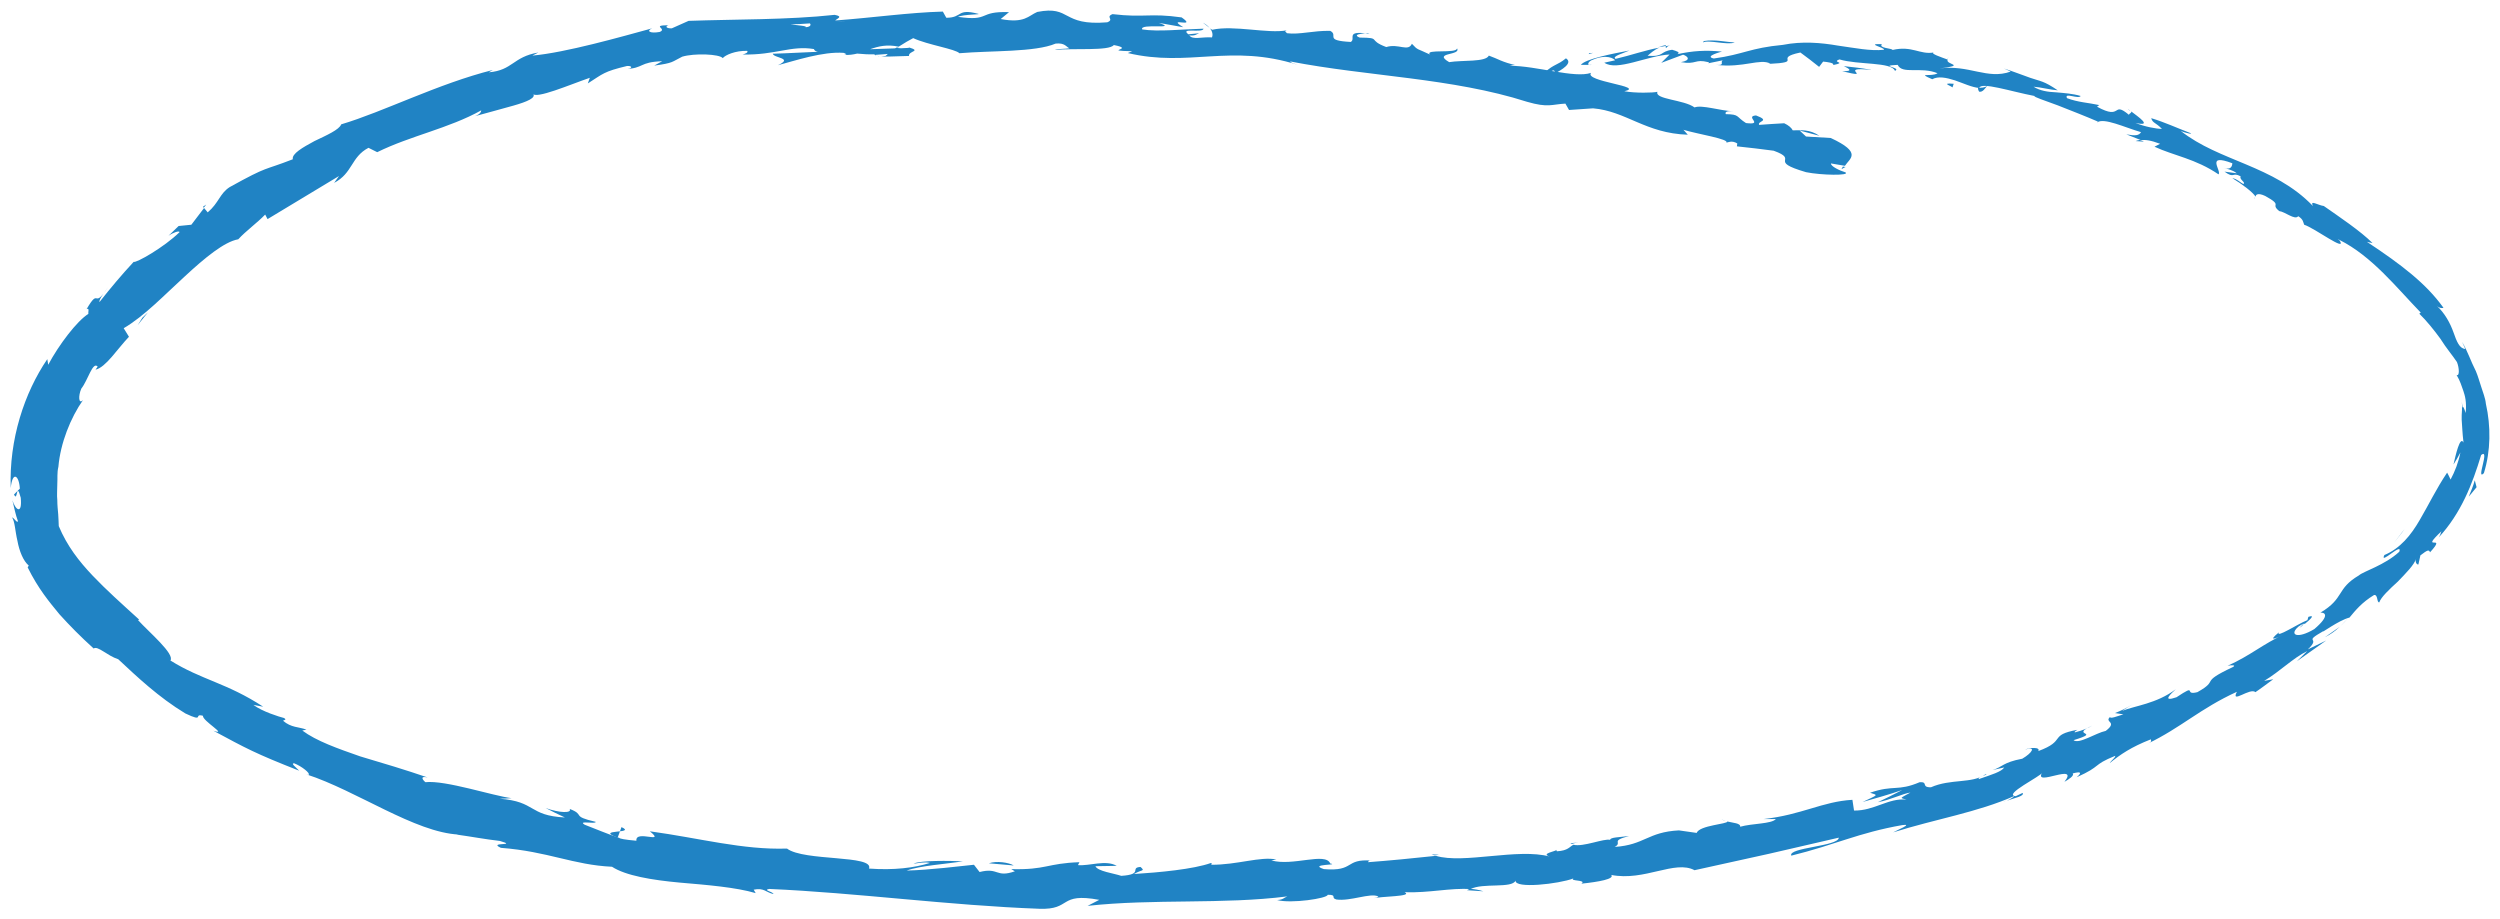 <?xml version="1.0" encoding="UTF-8"?> <svg xmlns="http://www.w3.org/2000/svg" viewBox="6152.378 5069.667 236 86.793" data-guides="{&quot;vertical&quot;:[],&quot;horizontal&quot;:[]}"><path fill="#2083C4" stroke="none" fill-opacity="1" stroke-width="1" stroke-opacity="1" font-size-adjust="none" id="tSvgf826c7d71" title="Path 2" d="M 6293.456 5076.684 C 6293.198 5076.89 6293.439 5077.181 6294.211 5076.958C 6294.36 5076.735 6294.509 5076.512 6294.658 5076.289C 6294.258 5076.42 6293.857 5076.552 6293.456 5076.684Z"></path><path fill="#2083C4" stroke="none" fill-opacity="1" stroke-width="1" stroke-opacity="1" font-size-adjust="none" id="tSvg1362526d24b" title="Path 3" d="M 6299.001 5076.683 C 6299.877 5076.237 6300.89 5075.602 6300.203 5075.173C 6299.362 5075.859 6299.105 5075.688 6298.212 5076.495C 6297.422 5076.701 6296.787 5076.563 6296.89 5076.34C 6296.632 5076.529 6295.636 5076.46 6295.276 5076.907C 6296.392 5077.113 6297.697 5076.907 6299.001 5076.306C 6299.311 5076.374 6299.053 5076.58 6299.001 5076.683Z"></path><path fill="#2083C4" stroke="none" fill-opacity="1" stroke-width="1" stroke-opacity="1" font-size-adjust="none" id="tSvgd716c6f790" title="Path 4" d="M 6373.566 5092.805 C 6373.441 5092.691 6373.315 5092.576 6373.189 5092.462Z"></path><path fill="#2083C4" stroke="none" fill-opacity="1" stroke-width="1" stroke-opacity="1" font-size-adjust="none" id="tSvgf4241cceec" title="Path 5" d="M 6369.446 5128.946 C 6369.738 5128.74 6369.841 5128.602 6369.823 5128.551Z"></path><path fill="#2083C4" stroke="none" fill-opacity="1" stroke-width="1" stroke-opacity="1" font-size-adjust="none" id="tSvg47624a9d7" title="Path 6" d="M 6362.098 5132.671 C 6362.252 5132.603 6362.389 5132.534 6362.544 5132.465Z"></path><path fill="#2083C4" stroke="none" fill-opacity="1" stroke-width="1" stroke-opacity="1" font-size-adjust="none" id="tSvg7357415b7b" title="Path 7" d="M 6373.566 5092.805 C 6373.87 5093.108 6374.173 5093.412 6374.476 5093.715Z"></path><path fill="#2083C4" stroke="none" fill-opacity="1" stroke-width="1" stroke-opacity="1" font-size-adjust="none" id="tSvga4054ba3e8" title="Path 8" d="M 6309.646 5073.919 C 6309.371 5073.971 6309.148 5074.039 6308.942 5074.125C 6309.166 5074.085 6309.389 5074.045 6309.612 5074.005C 6309.612 5074.005 6309.629 5073.954 6309.646 5073.919Z"></path><path fill="#2083C4" stroke="none" fill-opacity="1" stroke-width="1" stroke-opacity="1" font-size-adjust="none" id="tSvg16a5399ee08" title="Path 9" d="M 6354.732 5083.019 C 6354.612 5082.973 6354.492 5082.927 6354.372 5082.881C 6354.234 5082.899 6354.114 5082.933 6353.977 5082.984C 6354.229 5083.002 6354.481 5083.019 6354.732 5083.036C 6354.732 5083.03 6354.732 5083.025 6354.732 5083.019Z"></path><path fill="#2083C4" stroke="none" fill-opacity="1" stroke-width="1" stroke-opacity="1" font-size-adjust="none" id="tSvgc594acd73b" title="Path 10" d="M 6339.194 5078.315 C 6339.555 5078.418 6339.778 5077.971 6339.967 5077.782C 6339.726 5077.937 6339.434 5077.971 6339.108 5077.937C 6339.091 5078.023 6339.108 5078.143 6339.194 5078.297C 6339.194 5078.303 6339.194 5078.309 6339.194 5078.315Z"></path><path fill="#2083C4" stroke="none" fill-opacity="1" stroke-width="1" stroke-opacity="1" font-size-adjust="none" id="tSvg120883765ae" title="Path 11" d="M 6313.492 5075.619 C 6313.338 5075.648 6313.184 5075.676 6313.029 5075.705Z"></path><path fill="#2083C4" stroke="none" fill-opacity="1" stroke-width="1" stroke-opacity="1" font-size-adjust="none" id="tSvg645a482da3" title="Path 12" d="M 6365.154 5088.238 C 6365.154 5088.238 6365.154 5088.393 6365.205 5088.461Z"></path><path fill="#2083C4" stroke="none" fill-opacity="1" stroke-width="1" stroke-opacity="1" font-size-adjust="none" id="tSvg18cd0503662" title="Path 13" d="M 6308.65 5078.332 C 6308.65 5078.332 6308.65 5078.383 6308.633 5078.417Z"></path><path fill="#2083C4" stroke="none" fill-opacity="1" stroke-width="1" stroke-opacity="1" font-size-adjust="none" id="tSvg9abcafd374" title="Path 14" d="M 6326.609 5085.44 C 6326.524 5085.423 6326.438 5085.405 6326.352 5085.388C 6326.352 5085.388 6326.249 5085.543 6326.214 5085.628C 6326.346 5085.56 6326.478 5085.491 6326.609 5085.422C 6326.609 5085.428 6326.609 5085.434 6326.609 5085.44Z"></path><path fill="#2083C4" stroke="none" fill-opacity="1" stroke-width="1" stroke-opacity="1" font-size-adjust="none" id="tSvg145b5ead919" title="Path 15" d="M 6348.328 5138.509 C 6348.328 5138.509 6348.362 5138.509 6348.397 5138.509Z"></path><path fill="#2083C4" stroke="none" fill-opacity="1" stroke-width="1" stroke-opacity="1" font-size-adjust="none" id="tSvg1b68d5404" title="Path 16" d="M 6211.046 5147.746 C 6212.522 5148.415 6208.419 5147.9 6210.685 5148.742Z"></path><path fill="#2083C4" stroke="none" fill-opacity="1" stroke-width="1" stroke-opacity="1" font-size-adjust="none" id="tSvg57c4dd5260" title="Path 17" d="M 6310.093 5073.954 C 6310.322 5073.931 6310.551 5073.908 6310.779 5073.885Z"></path><path fill="#2083C4" stroke="none" fill-opacity="1" stroke-width="1" stroke-opacity="1" font-size-adjust="none" id="tSvgcd883ab68a" title="Path 18" d="M 6210.685 5148.742 C 6210.765 5148.77 6210.845 5148.799 6210.925 5148.827Z"></path><path fill="#2083C4" stroke="none" fill-opacity="1" stroke-width="1" stroke-opacity="1" font-size-adjust="none" id="tSvg5299f5be63" title="Path 19" d="M 6314.883 5147.008 C 6314.883 5147.008 6315.106 5147.128 6315.261 5147.162Z"></path><path fill="#2083C4" stroke="none" fill-opacity="1" stroke-width="1" stroke-opacity="1" font-size-adjust="none" id="tSvg15b1f014289" title="Path 20" d="M 6340.327 5142.32 C 6340.116 5142.36 6339.904 5142.401 6339.692 5142.441Z"></path><path fill="#2083C4" stroke="none" fill-opacity="1" stroke-width="1" stroke-opacity="1" font-size-adjust="none" id="tSvg169d9f730ba" title="Path 21" d="M 6301.56 5149.239 C 6301.199 5149.239 6301.079 5149.188 6300.616 5149.291C 6300.667 5149.308 6300.701 5149.325 6300.77 5149.342C 6300.942 5149.257 6301.165 5149.205 6301.56 5149.239Z"></path><path fill="#2083C4" stroke="none" fill-opacity="1" stroke-width="1" stroke-opacity="1" font-size-adjust="none" id="tSvg4b73db2cdb" title="Path 22" d="M 6287.515 5150.321 C 6287.515 5150.321 6287.687 5150.373 6287.773 5150.407C 6287.91 5150.407 6288.082 5150.373 6288.219 5150.355C 6287.985 5150.344 6287.75 5150.333 6287.515 5150.321Z"></path><path fill="#2083C4" stroke="none" fill-opacity="1" stroke-width="1" stroke-opacity="1" font-size-adjust="none" id="tSvgdcfc281098" title="Path 23" d="M 6265.934 5071.808 C 6266.226 5071.962 6266.415 5072.134 6266.552 5072.288Z"></path><path fill="#2083C4" stroke="none" fill-opacity="1" stroke-width="1" stroke-opacity="1" font-size-adjust="none" id="tSvg16e97f76990" title="Path 24" d="M 6309.681 5074.194 C 6309.749 5074.057 6309.869 5073.988 6310.093 5073.954C 6309.938 5073.971 6309.766 5074.005 6309.629 5074.022C 6309.595 5074.091 6309.595 5074.16 6309.698 5074.194C 6309.693 5074.194 6309.687 5074.194 6309.681 5074.194Z"></path><path fill="#2083C4" stroke="none" fill-opacity="1" stroke-width="1" stroke-opacity="1" font-size-adjust="none" id="tSvg103bddca88" title="Path 25" d="M 6301.336 5153.085 C 6300.587 5153.131 6299.837 5153.177 6299.087 5153.223Z"></path><path fill="#2083C4" stroke="none" fill-opacity="1" stroke-width="1" stroke-opacity="1" font-size-adjust="none" id="tSvg976f38c4a8" title="Path 26" d="M 6167.883 5092.29 C 6168.009 5092.164 6168.134 5092.038 6168.26 5091.912Z"></path><path fill="#2083C4" stroke="none" fill-opacity="1" stroke-width="1" stroke-opacity="1" font-size-adjust="none" id="tSvg1460ffb7ab2" title="Path 27" d="M 6292.409 5153.806 C 6291.997 5153.669 6291.568 5153.6 6291.121 5153.566C 6291.035 5153.618 6290.932 5153.652 6290.864 5153.703C 6291.379 5153.738 6291.894 5153.772 6292.409 5153.806Z"></path><path fill="#2083C4" stroke="none" fill-opacity="1" stroke-width="1" stroke-opacity="1" font-size-adjust="none" id="tSvg113e71abf7f" title="Path 28" d="M 6281.489 5072.838 C 6279.343 5072.546 6280.408 5073.318 6279.893 5073.627C 6277.317 5073.49 6278.777 5073.009 6277.952 5072.58C 6276.339 5072.546 6275.051 5072.958 6273.866 5072.803C 6273.798 5072.683 6273.557 5072.632 6273.849 5072.529C 6272.098 5072.872 6268.836 5072.014 6266.81 5072.477C 6266.672 5072.408 6266.604 5072.357 6266.569 5072.305C 6266.861 5072.649 6266.878 5072.975 6266.793 5073.198C 6265.831 5073.13 6264.973 5073.456 6264.647 5073.009C 6265.23 5073.061 6265.299 5072.906 6265.574 5072.803C 6265.237 5072.838 6264.899 5072.872 6264.561 5072.906C 6263.702 5072.237 6265.951 5072.82 6265.986 5072.374C 6264.011 5072.426 6261.693 5072.683 6260.2 5072.443C 6259.925 5071.825 6263.737 5072.494 6261.762 5071.825C 6262.535 5071.962 6263.308 5072.099 6264.08 5072.237C 6262.363 5071.172 6265.488 5072.408 6263.925 5071.31C 6260.869 5070.88 6260.457 5071.361 6257.401 5071.001C 6256.697 5071.275 6257.607 5071.498 6256.903 5071.773C 6252.526 5072.134 6253.538 5070.159 6250.294 5070.795C 6249.452 5071.155 6249.109 5071.893 6246.843 5071.464C 6247.106 5071.247 6247.369 5071.029 6247.632 5070.812C 6244.645 5070.709 6245.916 5071.705 6242.808 5071.258C 6243.357 5071.001 6245.143 5071.052 6244.697 5070.966C 6242.671 5070.434 6243.272 5071.344 6241.709 5071.344C 6241.6 5071.149 6241.492 5070.955 6241.383 5070.76C 6238.207 5070.846 6234.721 5071.344 6231.219 5071.601C 6231.408 5071.413 6232.009 5071.224 6231.167 5071.069C 6226.755 5071.55 6221.724 5071.481 6217.381 5071.636C 6216.854 5071.87 6216.328 5072.105 6215.801 5072.34C 6215.423 5072.374 6215.063 5072.202 6215.475 5072.048C 6213.775 5072.065 6215.423 5072.374 6214.651 5072.683C 6213.707 5072.855 6213.363 5072.58 6213.947 5072.34C 6211.045 5073.13 6205.775 5074.64 6202.633 5074.915C 6202.821 5074.818 6203.01 5074.72 6203.199 5074.623C 6200.778 5075.035 6200.796 5076.306 6198.512 5076.495C 6198.644 5076.42 6198.775 5076.346 6198.907 5076.271C 6193.756 5077.559 6188.537 5080.237 6184.588 5081.405C 6184.416 5081.903 6183.215 5082.435 6182.064 5082.984C 6180.948 5083.585 6179.901 5084.186 6180.021 5084.701C 6177.171 5085.817 6177.806 5085.251 6174.063 5087.328C 6173.119 5087.929 6173.05 5088.805 6171.986 5089.715C 6171.872 5089.577 6171.757 5089.44 6171.643 5089.303C 6171.242 5089.829 6170.841 5090.356 6170.441 5090.882C 6170.04 5090.922 6169.64 5090.962 6169.239 5091.002C 6168.919 5091.311 6168.598 5091.62 6168.278 5091.929C 6168.707 5091.62 6169.308 5091.414 6169.325 5091.586C 6167.848 5093.028 6165.204 5094.522 6164.998 5094.385C 6163.865 5095.604 6162.801 5096.874 6161.771 5098.179C 6161.685 5097.956 6162.217 5097.303 6162.595 5096.737C 6161.135 5099.02 6161.822 5096.668 6160.552 5098.849C 6160.861 5098.677 6160.672 5099.192 6160.723 5099.295C 6159.642 5099.965 6157.925 5102.231 6156.929 5104.102C 6156.9 5103.925 6156.872 5103.747 6156.843 5103.57C 6154.68 5106.746 6153.22 5111.159 6153.392 5115.743C 6153.547 5114.095 6154.182 5114.524 6154.251 5115.794C 6154.067 5115.978 6153.884 5116.161 6153.701 5116.344C 6154.062 5117.151 6153.89 5114.987 6154.336 5116.653C 6154.491 5118.267 6153.856 5117.855 6153.547 5116.893C 6153.718 5117.563 6153.838 5118.249 6154.079 5118.885C 6153.941 5119.039 6153.753 5118.593 6153.512 5118.507C 6153.787 5118.885 6153.804 5119.812 6154.027 5120.739C 6154.199 5121.683 6154.577 5122.628 6155.092 5123.057C 6155.057 5123.114 6155.023 5123.171 6154.989 5123.228C 6156.002 5125.272 6157.049 5126.508 6157.993 5127.658C 6158.989 5128.757 6159.951 5129.736 6161.221 5130.886C 6161.599 5130.594 6162.509 5131.573 6163.539 5131.899C 6165.342 5133.581 6167.35 5135.487 6169.874 5137.015C 6171.746 5137.908 6170.595 5136.981 6171.54 5137.238C 6171.437 5137.685 6173.978 5139.144 6172.518 5138.646C 6175.609 5140.312 6176.467 5140.792 6180.622 5142.423C 6180.261 5142.046 6179.815 5141.737 6180.141 5141.719C 6180.88 5142.011 6181.704 5142.681 6181.515 5142.818C 6181.446 5142.801 6181.377 5142.784 6181.309 5142.767C 6186.03 5144.295 6191.559 5148.261 6195.696 5148.45C 6195.622 5148.45 6195.548 5148.45 6195.473 5148.45C 6196.847 5148.639 6198.186 5148.896 6199.559 5149.051C 6201.379 5149.566 6198.375 5149.119 6199.662 5149.703C 6204.126 5150.046 6206.478 5151.317 6210.153 5151.489C 6211.44 5152.33 6213.913 5152.742 6216.522 5152.982C 6219.132 5153.205 6221.862 5153.429 6223.716 5153.978C 6223.653 5153.869 6223.59 5153.761 6223.527 5153.652C 6224.523 5153.446 6224.695 5153.927 6225.399 5154.064C 6225.313 5153.824 6224.369 5153.703 6224.987 5153.583C 6233.262 5153.944 6242.001 5155.146 6250.482 5155.455C 6253.59 5155.575 6252.251 5153.892 6256.148 5154.613C 6255.782 5154.802 6255.416 5154.991 6255.049 5155.18C 6261.299 5154.493 6267.823 5155.06 6273.901 5154.287C 6273.54 5154.424 6273.54 5154.596 6272.939 5154.631C 6274.244 5154.991 6277.712 5154.476 6277.712 5154.133C 6278.656 5154.133 6277.952 5154.424 6278.536 5154.579C 6279.841 5154.768 6281.764 5153.927 6282.468 5154.287C 6282.588 5154.356 6282.107 5154.442 6281.884 5154.493C 6282.725 5154.253 6285.816 5154.321 6284.975 5153.892C 6287.275 5153.978 6289.335 5153.463 6291.19 5153.6C 6292.34 5152.982 6295.121 5153.566 6295.448 5152.793C 6295.345 5153.583 6299.517 5153.12 6300.925 5152.587C 6300.461 5152.862 6302.212 5152.708 6301.663 5153.085C 6303.311 5152.914 6304.822 5152.639 6304.478 5152.261C 6307.62 5152.879 6310.488 5150.819 6312.342 5151.815C 6314.763 5151.283 6317.08 5150.767 6319.347 5150.27C 6321.613 5149.755 6323.794 5149.239 6325.957 5148.742C 6325.957 5149.566 6321.132 5149.669 6321.476 5150.441C 6325.596 5149.428 6327.828 5148.278 6331.949 5147.557C 6333.03 5147.402 6331.434 5148.038 6331.09 5148.244C 6335.125 5146.973 6339.057 5146.355 6342.525 5144.81C 6342.525 5144.879 6342.181 5145.085 6341.821 5145.256C 6342.525 5144.999 6343.504 5144.827 6343.315 5144.518C 6343.098 5144.621 6342.88 5144.724 6342.662 5144.827C 6341.392 5144.707 6345.117 5142.904 6345.152 5142.612C 6344.31 5144.003 6348.706 5141.599 6347.264 5143.471C 6347.693 5143.23 6348.225 5142.87 6348.036 5142.681C 6348.74 5142.492 6348.998 5142.544 6348.414 5143.041C 6350.852 5141.943 6349.822 5141.925 6352.054 5141.016C 6352.105 5141.17 6351.693 5141.428 6351.539 5141.702C 6352.534 5140.895 6353.547 5140.191 6355.436 5139.453C 6355.367 5139.591 6355.642 5139.625 6355.093 5139.882C 6358.252 5138.372 6360.072 5136.552 6363.54 5134.972C 6362.922 5136.174 6364.793 5134.543 6365.291 5135.006C 6365.857 5134.629 6366.407 5134.199 6366.973 5133.787C 6366.687 5133.839 6366.401 5133.89 6366.115 5133.942C 6367.66 5133.015 6368.793 5131.813 6370.184 5131.126C 6369.858 5131.447 6369.532 5131.767 6369.205 5132.088C 6370.127 5131.435 6371.049 5130.783 6371.97 5130.13C 6371.392 5130.411 6370.814 5130.691 6370.236 5130.972C 6371.575 5129.701 6369.635 5130.422 6371.712 5129.238C 6371.352 5129.564 6373.171 5128.207 6374.167 5127.967C 6374.751 5127.263 6375.335 5126.542 6376.485 5125.838C 6376.88 5125.769 6376.725 5126.576 6376.983 5126.525C 6377.155 5126.027 6377.927 5125.306 6378.734 5124.568C 6379.49 5123.778 6380.297 5122.988 6380.468 5122.37C 6380.314 5122.731 6380.537 5122.988 6380.674 5122.954C 6380.737 5122.668 6380.8 5122.382 6380.863 5122.095C 6381.533 5121.58 6381.67 5121.529 6381.773 5121.803C 6383.507 5119.915 6380.657 5121.906 6382.855 5119.812C 6382.735 5120.018 6382.855 5119.966 6382.597 5120.396C 6384.692 5118.129 6385.773 5115.365 6386.598 5112.618C 6387.473 5111.931 6386.065 5115.125 6386.855 5114.335C 6387.508 5112.24 6387.525 5109.905 6387.044 5107.776C 6386.992 5107.227 6386.769 5106.729 6386.615 5106.214C 6386.443 5105.716 6386.306 5105.184 6386.1 5104.703C 6385.619 5103.776 6385.31 5102.78 6384.795 5101.939C 6384.898 5102.162 6385.001 5102.385 6385.104 5102.609C 6384.554 5102.574 6384.297 5101.922 6383.988 5101.046C 6383.679 5100.171 6383.147 5099.192 6382.391 5098.522C 6382.735 5098.866 6383.164 5098.728 6383.009 5098.677C 6381.413 5096.462 6379.146 5094.694 6375.815 5092.496C 6375.993 5092.536 6376.171 5092.576 6376.348 5092.616C 6375.249 5091.5 6373.12 5090.075 6371.746 5089.114C 6371.197 5089.045 6370.407 5088.496 6370.716 5089.114C 6368.879 5087.191 6366.63 5086.126 6364.432 5085.199C 6362.235 5084.272 6360.089 5083.482 6358.234 5082.023C 6358.732 5082.246 6359.505 5082.384 6359.11 5082.212C 6357.891 5081.748 6356.706 5081.199 6355.453 5080.821C 6355.59 5081.302 6355.848 5081.199 6356.466 5081.834C 6355.934 5081.834 6354.835 5081.628 6353.959 5081.268C 6355.676 5081.662 6354.183 5080.667 6353.565 5080.186C 6353.633 5080.34 6353.341 5080.375 6353.358 5080.512C 6351.71 5079.139 6352.775 5081.079 6350.337 5079.74C 6350.406 5079.688 6350.475 5079.637 6350.543 5079.585C 6349.53 5079.362 6348.534 5079.328 6347.504 5078.933C 6347.195 5078.349 6348.62 5079.07 6348.792 5078.727C 6348.036 5078.503 6347.246 5078.452 6346.474 5078.383C 6345.701 5078.349 6344.963 5078.246 6344.345 5077.851C 6345.014 5077.902 6345.941 5078.143 6346.628 5078.194C 6345.289 5077.284 6345.066 5077.37 6343.967 5076.993C 6344.002 5077.004 6344.036 5077.015 6344.07 5077.027C 6343.229 5076.735 6342.388 5076.392 6341.546 5076.134C 6341.752 5076.237 6341.975 5076.306 6342.181 5076.426C 6339.984 5077.216 6338.215 5075.739 6335.468 5076.134C 6338.13 5075.791 6335.966 5075.774 6336.241 5075.293C 6335.589 5075.052 6334.593 5074.726 6334.919 5074.623C 6333.614 5074.846 6332.876 5073.954 6331.039 5074.383C 6330.97 5074.211 6329.7 5074.228 6330.026 5073.833C 6328.378 5073.782 6330.386 5074.16 6330.215 5074.366C 6328.944 5074.503 6327.485 5074.194 6325.871 5073.971C 6324.274 5073.696 6322.506 5073.542 6320.686 5073.902C 6317.561 5074.194 6317.012 5074.795 6314.162 5075.19C 6313.183 5074.984 6314.934 5074.537 6314.934 5074.537C 6313.355 5074.383 6312.17 5074.469 6310.728 5074.778C 6311.02 5074.606 6310.694 5074.503 6310.23 5074.366C 6309.045 5074.52 6309.492 5075.052 6307.912 5074.932C 6308.153 5074.726 6308.479 5074.4 6309.028 5074.16C 6307.638 5074.417 6306.298 5074.898 6304.891 5075.224C 6304.478 5074.984 6305.697 5074.675 6306.195 5074.434C 6304.581 5074.743 6302.04 5075.224 6301.611 5075.791C 6301.961 5075.791 6302.31 5075.791 6302.659 5075.791C 6302.075 5075.911 6302.298 5075.447 6302.727 5075.31C 6304.049 5074.743 6304.753 5075.207 6304.839 5075.361C 6304.502 5075.436 6304.164 5075.51 6303.826 5075.585C 6304.994 5076.426 6307.895 5074.915 6309.99 5074.812C 6309.727 5075.075 6309.464 5075.339 6309.2 5075.602C 6309.887 5075.344 6310.574 5075.087 6311.26 5074.829C 6311.724 5074.984 6312.05 5075.361 6311.054 5075.533C 6312.548 5075.791 6312.342 5075.207 6313.63 5075.533C 6313.767 5075.585 6313.715 5075.619 6313.578 5075.653C 6314.053 5075.556 6314.528 5075.459 6315.003 5075.361C 6314.728 5075.533 6315.261 5075.859 6314.385 5075.791C 6316.96 5076.1 6318.523 5075.155 6319.501 5075.671C 6319.427 5075.682 6319.353 5075.693 6319.278 5075.705C 6322.849 5075.533 6319.621 5075.19 6322.334 5074.623C 6322.935 5075.07 6323.519 5075.499 6324.103 5075.98C 6324.229 5075.814 6324.355 5075.648 6324.48 5075.482C 6324.841 5075.516 6325.579 5075.602 6325.425 5075.808C 6326.815 5075.533 6325.201 5075.568 6326.026 5075.276C 6327.777 5075.808 6330.953 5075.499 6331.262 5076.357C 6331.949 5076.031 6329.597 5075.877 6331.52 5075.791C 6331.949 5076.718 6333.717 5075.928 6335.28 5076.58C 6334.713 5076.958 6333.236 5076.477 6334.782 5077.147C 6335.331 5076.838 6336.104 5076.993 6336.911 5077.25C 6337.718 5077.525 6338.542 5077.92 6339.211 5077.971C 6339.4 5077.37 6342.181 5078.297 6344.431 5078.727C 6344.328 5078.812 6345.358 5079.139 6346.645 5079.619C 6347.916 5080.117 6349.444 5080.718 6350.423 5081.147C 6350.395 5081.176 6350.366 5081.205 6350.337 5081.233C 6350.955 5080.735 6352.946 5081.697 6354.492 5082.143C 6354.286 5082.469 6353.959 5082.504 6353.101 5082.349C 6353.565 5082.532 6354.029 5082.716 6354.492 5082.899C 6354.887 5082.847 6355.384 5082.899 6356.294 5083.242C 6356.117 5083.334 6355.94 5083.425 6355.762 5083.517C 6357.565 5084.358 6359.642 5084.65 6361.806 5086.126C 6362.132 5085.8 6360.518 5084.1 6363.11 5085.079C 6363.093 5085.337 6362.99 5085.749 6362.321 5085.508C 6362.544 5085.594 6363.162 5085.714 6363.523 5086.023C 6363.14 5085.972 6362.756 5085.92 6362.372 5085.869C 6363.334 5086.573 6363.076 5085.869 6363.9 5086.315C 6363.729 5086.607 6364.398 5086.865 6364.158 5087.036C 6363.935 5086.951 6363.505 5086.521 6363.11 5086.487C 6364.02 5087.036 6365.051 5087.809 6365.308 5088.238C 6365.308 5088.032 6365.531 5087.843 6366.218 5088.169C 6367.969 5089.131 6366.63 5088.856 6367.54 5089.595C 6368.072 5089.646 6369.034 5090.487 6369.326 5090.075C 6369.824 5090.384 6369.789 5090.642 6369.892 5090.882C 6370.905 5091.208 6373.91 5093.492 6373.257 5092.393C 6373.189 5092.336 6373.12 5092.279 6373.051 5092.221C 6373.051 5092.221 6373.154 5092.273 6373.206 5092.307C 6376.296 5093.852 6378.614 5096.823 6380.898 5099.175C 6380.852 5099.209 6380.806 5099.243 6380.76 5099.278C 6381.464 5099.965 6382.151 5100.823 6382.752 5101.647C 6383.284 5102.506 6383.919 5103.244 6384.314 5103.845C 6384.537 5104.394 6384.572 5105.218 6384.28 5105.064C 6384.657 5105.699 6384.743 5106.111 6384.915 5106.557C 6385.07 5107.021 6385.241 5107.588 6385.138 5108.652C 6384.692 5107.244 6384.984 5109.167 6384.726 5107.227C 6384.881 5108.137 6384.726 5108.721 6384.761 5109.287C 6384.812 5109.854 6384.812 5110.438 6384.932 5111.451C 6384.606 5110.747 6384.177 5112.687 6383.988 5113.511C 6384.228 5113.15 6384.434 5112.773 6384.64 5112.378C 6384.451 5113.339 6384.125 5114.163 6383.713 5114.936C 6383.61 5114.713 6383.507 5114.489 6383.387 5114.283C 6382.357 5115.812 6381.636 5117.34 6380.794 5118.765C 6379.97 5120.19 6378.957 5121.443 6377.464 5122.061C 6376.966 5123.074 6379.215 5120.773 6378.872 5121.752C 6377.498 5123.022 6375.472 5123.606 6375.06 5123.984C 6372.88 5125.272 6373.738 5126.13 6371.42 5127.504C 6371.815 5127.469 6372.399 5127.727 6370.854 5129.049C 6369.223 5130.027 6368.45 5129.598 6369.343 5128.826C 6369.703 5128.568 6369.927 5128.499 6369.944 5128.568C 6370.407 5128.19 6371.008 5127.658 6370.287 5127.898C 6370.259 5128.001 6370.23 5128.104 6370.201 5128.207C 6369.308 5128.551 6367.179 5129.959 6367.506 5129.358C 6366.407 5130.268 6367.179 5129.976 6368.107 5129.495C 6365.909 5130.508 6364.93 5131.487 6362.664 5132.517C 6363.059 5132.431 6363.505 5132.448 6363.162 5132.637C 6359.866 5134.182 6361.977 5133.787 6359.814 5135.006C 6358.423 5135.367 6359.917 5134.114 6357.84 5135.487C 6356.397 5135.985 6357.325 5135.144 6357.771 5134.732C 6355.951 5136.105 6353.874 5136.294 6352.706 5136.775C 6353.038 5136.563 6353.37 5136.351 6353.702 5136.14C 6353.101 5136.534 6352.586 5136.758 6352.036 5136.981C 6352.3 5137.021 6352.563 5137.061 6352.826 5137.101C 6352.157 5137.307 6351.624 5137.53 6351.556 5137.359C 6351.006 5137.874 6352.328 5137.771 6351.161 5138.663C 6350.234 5138.852 6348.62 5139.951 6348.122 5139.539C 6350.92 5138.681 6347.641 5139.178 6349.89 5138.165C 6349.478 5138.406 6348.946 5138.629 6348.259 5138.801C 6348.139 5138.784 6348.311 5138.663 6348.483 5138.56C 6345.718 5139.075 6347.504 5139.573 6344.791 5140.569C 6345.032 5140.174 6343.967 5140.226 6343.538 5140.432C 6344.637 5140.071 6344.225 5140.741 6343.28 5141.29C 6341.443 5141.634 6341.409 5142.08 6340.482 5142.355C 6340.849 5142.275 6341.215 5142.194 6341.581 5142.114C 6341.306 5142.526 6340.413 5142.784 6339.177 5143.213C 6339.005 5143.007 6340.276 5142.732 6339.795 5142.767C 6338.542 5143.66 6336.516 5143.162 6334.662 5143.986C 6333.7 5144.003 6334.438 5143.454 6333.597 5143.505C 6331.502 5144.398 6331.159 5143.728 6328.91 5144.501C 6329.665 5144.758 6329.768 5144.638 6328.206 5145.376C 6329.459 5145.016 6330.713 5144.673 6331.949 5144.243C 6331.193 5144.638 6330.421 5145.033 6329.648 5145.394C 6330.816 5145.188 6332.017 5144.569 6332.721 5144.484C 6331.64 5145.085 6331.726 5144.964 6332.361 5145.153C 6330.661 5144.964 6329.305 5146.218 6327.399 5146.183C 6327.348 5145.846 6327.297 5145.508 6327.245 5145.17C 6324.429 5145.325 6322.454 5146.595 6318.832 5146.99C 6319.227 5146.99 6319.622 5146.99 6320.016 5146.99C 6319.604 5147.454 6317.802 5147.385 6316.651 5147.711C 6316.703 5147.368 6315.965 5147.351 6315.432 5147.214C 6315.535 5147.454 6312.788 5147.574 6312.548 5148.295C 6311.987 5148.215 6311.426 5148.135 6310.865 5148.055C 6307.912 5148.209 6307.638 5149.428 6304.805 5149.617C 6305.612 5149.171 6304.307 5149.068 6306.161 5148.587C 6305.217 5148.707 6304.375 5148.707 6304.375 5148.948C 6303.809 5148.793 6301.8 5149.652 6300.907 5149.411C 6300.53 5149.6 6300.427 5149.961 6299.362 5150.029C 6299.242 5149.978 6299.362 5149.858 6299.362 5149.858C 6299.362 5150.029 6297.731 5150.235 6298.675 5150.527C 6295.671 5149.703 6290.537 5151.248 6287.928 5150.458C 6285.867 5150.682 6283.378 5150.922 6281.506 5151.059C 6281.627 5150.956 6281.506 5150.888 6281.867 5150.905C 6279.257 5150.716 6280.322 5151.952 6277.352 5151.712C 6275.823 5151.214 6278.914 5151.351 6277.952 5151.18C 6277.506 5150.081 6274.398 5151.471 6272.39 5150.888C 6272.55 5150.859 6272.71 5150.83 6272.87 5150.802C 6271.342 5150.493 6269.179 5151.317 6266.707 5151.3C 6266.707 5151.3 6266.827 5151.197 6266.707 5151.128C 6265.024 5151.729 6261.814 5152.021 6259.427 5152.175C 6260.165 5151.729 6260.509 5151.935 6260.045 5151.506C 6258.981 5151.574 6260.371 5152.21 6258.225 5152.347C 6257.521 5152.107 6255.993 5151.918 6255.787 5151.437C 6256.457 5151.426 6257.127 5151.414 6257.796 5151.403C 6256.766 5150.802 6255.186 5151.437 6254.139 5151.334C 6254.185 5151.243 6254.231 5151.151 6254.276 5151.059C 6251.204 5151.162 6251.152 5151.798 6247.838 5151.712C 6247.953 5151.78 6248.067 5151.849 6248.182 5151.918C 6246.362 5152.553 6246.671 5151.523 6244.851 5151.986C 6244.674 5151.758 6244.496 5151.529 6244.319 5151.3C 6243.117 5151.42 6240.112 5151.798 6237.966 5151.849C 6239.202 5151.386 6241.709 5151.231 6243.272 5150.974C 6242.087 5150.922 6239.254 5150.871 6238.619 5151.197C 6239.099 5151.145 6239.7 5151.008 6240.164 5151.128C 6238.687 5151.592 6236.764 5151.832 6234.412 5151.66C 6234.91 5150.355 6228.283 5150.991 6226.669 5149.772C 6222.48 5149.909 6218.48 5148.793 6213.724 5148.141C 6215.269 5149.411 6212.333 5147.952 6212.453 5149.033C 6211.32 5148.93 6210.908 5148.845 6210.822 5148.759C 6209.723 5148.398 6208.659 5147.935 6207.577 5147.523C 6206.839 5147.076 6208.676 5147.505 6208.607 5147.248C 6206.221 5146.698 6207.68 5146.613 6206.152 5146.029C 6206.41 5146.441 6205.191 5146.424 6203.886 5145.943C 6204.487 5146.252 6205.088 5146.561 6205.706 5146.836C 6202.238 5146.664 6203.01 5145.325 6199.542 5145.067C 6199.92 5145.067 6200.298 5145.033 6200.675 5145.016C 6198.907 5144.793 6194.426 5143.299 6192.537 5143.505C 6192.28 5143.299 6191.988 5142.887 6192.743 5143.059C 6190.752 5142.372 6188.52 5141.702 6186.374 5141.067C 6184.262 5140.329 6182.253 5139.625 6180.914 5138.629C 6181.046 5138.6 6181.177 5138.572 6181.309 5138.543C 6180.57 5138.269 6179.867 5138.372 6179.094 5137.702C 6179.197 5137.633 6179.489 5137.616 6179.18 5137.444C 6178.768 5137.341 6177.137 5136.843 6176.295 5136.208C 6176.605 5136.266 6176.914 5136.323 6177.223 5136.38C 6173.789 5134.131 6171.402 5133.856 6168.466 5132.019C 6168.896 5131.401 6166.458 5129.358 6165.41 5128.207C 6165.445 5128.19 6165.479 5128.173 6165.513 5128.156C 6163.814 5126.611 6162.389 5125.34 6161.118 5124.001C 6159.848 5122.662 6158.714 5121.22 6157.925 5119.331C 6157.925 5119.005 6157.89 5118.627 6157.873 5118.215C 6157.839 5117.803 6157.787 5117.357 6157.787 5116.876C 6157.736 5116.395 6157.787 5115.897 6157.787 5115.365C 6157.822 5114.833 6157.753 5114.283 6157.89 5113.734C 6158.079 5111.502 6159.041 5109.098 6160.225 5107.416C 6159.796 5107.897 6159.745 5107.055 6160.054 5106.351C 6160.672 5105.579 6161.135 5103.742 6161.599 5104.274C 6161.53 5104.371 6161.461 5104.469 6161.393 5104.566C 6162.371 5104.343 6163.436 5102.626 6164.552 5101.458C 6164.386 5101.189 6164.22 5100.92 6164.054 5100.651C 6165.994 5099.518 6167.9 5097.509 6169.823 5095.758C 6171.728 5093.99 6173.566 5092.479 6174.87 5092.256C 6175.592 5091.466 6176.673 5090.693 6177.411 5089.921C 6177.486 5090.064 6177.56 5090.207 6177.635 5090.35C 6180.107 5088.856 6181.343 5088.118 6184.382 5086.281C 6184.227 5086.487 6184.073 5086.71 6183.918 5086.933C 6185.687 5086.006 6185.498 5084.495 6187.163 5083.62C 6187.438 5083.757 6187.713 5083.894 6187.987 5084.032C 6191.164 5082.469 6194.718 5081.8 6197.808 5080.083C 6197.791 5080.203 6197.757 5080.426 6197.224 5080.632C 6198.031 5080.409 6199.577 5079.997 6200.847 5079.637C 6202.118 5079.276 6203.079 5078.881 6202.667 5078.486C 6202.873 5079.087 6206.204 5077.645 6208.058 5077.01C 6207.995 5077.187 6207.932 5077.365 6207.869 5077.542C 6209.328 5076.615 6209.363 5076.426 6211.578 5075.894C 6212.127 5075.859 6212.11 5076.186 6211.389 5076.186C 6213.192 5076.117 6212.694 5075.516 6214.891 5075.447C 6214.639 5075.585 6214.388 5075.722 6214.136 5075.859C 6215.973 5075.619 6215.801 5075.499 6216.78 5075.018C 6217.913 5074.675 6220.299 5074.761 6220.608 5075.155C 6220.832 5074.864 6221.81 5074.434 6222.909 5074.469C 6223.064 5074.623 6222.686 5074.761 6222.48 5074.812C 6225.587 5074.881 6227.047 5073.936 6229.21 5074.297C 6229.262 5074.452 6229.399 5074.52 6229.588 5074.555C 6227.116 5074.675 6225.141 5074.761 6225.33 5074.726C 6225.364 5075.155 6227.339 5075.121 6225.811 5075.825C 6227.373 5075.413 6230.069 5074.503 6232.026 5074.658C 6232.129 5074.692 6232.215 5074.743 6232.283 5074.795C 6232.215 5074.812 6232.146 5074.829 6232.077 5074.846C 6232.524 5074.881 6232.919 5074.812 6233.296 5074.726C 6233.914 5074.778 6234.309 5074.812 6234.91 5074.795C 6235.151 5075.155 6237.194 5074.949 6238.19 5074.949C 6238.104 5074.469 6239.409 5074.52 6238.19 5074.142C 6238.344 5074.177 6238.001 5074.211 6237.348 5074.228C 6237.194 5074.245 6237.022 5074.263 6236.919 5074.28C 6236.942 5074.263 6236.965 5074.245 6236.988 5074.228C 6236.335 5074.245 6235.477 5074.28 6234.515 5074.314C 6235.288 5074.039 6236.112 5073.833 6237.211 5074.074C 6237.709 5073.748 6238.275 5073.421 6238.584 5073.267C 6239.958 5073.902 6242.585 5074.297 6242.945 5074.692C 6245.984 5074.434 6250.088 5074.606 6252.028 5073.782C 6252.903 5073.696 6253.006 5074.074 6253.333 5074.228C 6252.835 5074.297 6252.234 5074.263 6251.959 5074.383C 6253.693 5074.194 6257.075 5074.503 6257.521 5073.919C 6259.685 5074.331 6256.268 5074.434 6259.255 5074.503C 6259.118 5074.56 6258.981 5074.617 6258.843 5074.675C 6264.629 5076.048 6268.527 5073.765 6274.896 5075.791C 6274.45 5075.653 6274.244 5075.585 6274.158 5075.464C 6281.472 5076.89 6289.456 5077.01 6296.529 5079.276C 6298.538 5079.86 6298.847 5079.516 6300.152 5079.448C 6300.267 5079.648 6300.381 5079.848 6300.495 5080.049C 6301.251 5079.997 6302.007 5079.946 6302.762 5079.894C 6305.869 5080.152 6307.723 5082.263 6311.707 5082.384C 6311.57 5082.229 6311.433 5082.075 6311.295 5081.92C 6312.651 5082.332 6315.673 5082.796 6315.346 5083.139C 6315.501 5083.105 6315.879 5082.899 6316.377 5083.208C 6316.366 5083.299 6316.354 5083.391 6316.342 5083.482C 6317.493 5083.603 6318.66 5083.74 6319.81 5083.894C 6322.334 5084.804 6319.124 5084.822 6322.866 5085.92C 6324.291 5086.212 6327.056 5086.264 6326.592 5085.938C 6326.026 5085.766 6325.201 5085.371 6325.219 5085.096C 6325.66 5085.171 6326.101 5085.245 6326.541 5085.319C 6326.987 5084.616 6328.223 5084.1 6325.201 5082.693C 6324.423 5082.647 6323.645 5082.601 6322.866 5082.555C 6322.666 5082.366 6322.466 5082.178 6322.266 5081.989C 6322.89 5082.155 6323.514 5082.321 6324.137 5082.487C 6323.175 5081.851 6322.42 5081.971 6321.613 5081.971C 6321.493 5081.731 6321.218 5081.491 6320.806 5081.302C 6320.016 5081.353 6319.227 5081.388 6318.437 5081.456C 6318.248 5081.079 6319.57 5081.096 6318.145 5080.564C 6317.029 5080.649 6318.952 5081.491 6317.201 5081.285C 6316.222 5080.667 6316.617 5080.461 6315.295 5080.443C 6315.175 5080.203 6315.467 5080.134 6315.982 5080.169C 6314.814 5080.134 6313.011 5079.534 6312.342 5079.808C 6311.346 5079.07 6308.548 5079.053 6308.839 5078.332C 6308.445 5078.435 6306.745 5078.469 6305.715 5078.28C 6307.775 5077.817 6301.886 5077.37 6302.573 5076.546C 6301.01 5077.078 6297.456 5075.877 6294.898 5075.877C 6295.053 5075.842 6295.345 5075.756 6295.551 5075.842C 6294.16 5075.533 6293.799 5075.224 6292.924 5074.915C 6292.632 5075.55 6290.417 5075.327 6289.181 5075.533C 6287.567 5074.589 6290.348 5074.932 6289.919 5074.228C 6289.919 5074.761 6286.846 5074.263 6287.361 5074.812C 6286.108 5074.211 6286.262 5074.452 6285.661 5073.799C 6285.301 5074.589 6284.408 5073.748 6283.24 5074.108C 6281.403 5073.421 6282.863 5073.233 6280.734 5073.215C 6279.772 5072.838 6281.678 5072.786 6281.678 5072.786C 6281.615 5072.803 6281.552 5072.82 6281.489 5072.838ZM 6231.219 5071.739 C 6231.648 5071.704 6232.026 5071.67 6232.249 5071.67ZM 6226.995 5071.962 C 6227.51 5071.962 6228.146 5071.928 6228.832 5071.876C 6228.987 5072.031 6228.832 5072.22 6228.42 5072.237C 6228.644 5072.117 6227.648 5072.065 6227.013 5071.962C 6227.007 5071.962 6227.001 5071.962 6226.995 5071.962ZM 6235.992 5074.949 C 6235.339 5075.035 6235.116 5074.949 6235.013 5074.846C 6235.322 5074.829 6235.683 5074.795 6236.164 5074.761C 6236.181 5074.761 6236.215 5074.709 6236.232 5074.692C 6236.164 5074.778 6236.095 5074.881 6235.975 5074.932C 6235.98 5074.938 6235.986 5074.944 6235.992 5074.949Z"></path><path fill="#2083C4" stroke="none" fill-opacity="1" stroke-width="1" stroke-opacity="1" font-size-adjust="none" id="tSvg5d417c3895" title="Path 29" d="M 6237.159 5074.28 C 6237.262 5074.28 6237.314 5074.246 6237.434 5074.246C 6237.297 5074.211 6237.159 5074.177 6237.039 5074.142C 6236.953 5074.194 6236.885 5074.246 6236.816 5074.297C 6236.936 5074.297 6237.056 5074.297 6237.177 5074.297C 6237.171 5074.291 6237.165 5074.286 6237.159 5074.28Z"></path><path fill="#2083C4" stroke="none" fill-opacity="1" stroke-width="1" stroke-opacity="1" font-size-adjust="none" id="tSvge5aa7d91f3" title="Path 30" d="M 6373.137 5092.393 C 6373.16 5092.41 6373.183 5092.427 6373.206 5092.445C 6373.206 5092.445 6373.12 5092.342 6373.086 5092.29C 6373.12 5092.342 6373.12 5092.359 6373.137 5092.393Z"></path><path fill="#2083C4" stroke="none" fill-opacity="1" stroke-width="1" stroke-opacity="1" font-size-adjust="none" id="tSvg3bec66b2e8" title="Path 31" d="M 6171.54 5089.182 C 6171.563 5089.217 6171.585 5089.251 6171.608 5089.285C 6171.688 5089.182 6171.769 5089.079 6171.849 5088.976C 6171.746 5089.045 6171.643 5089.114 6171.54 5089.182Z"></path><path fill="#2083C4" stroke="none" fill-opacity="1" stroke-width="1" stroke-opacity="1" font-size-adjust="none" id="tSvg11bb3d0a2dc" title="Path 32" d="M 6353.479 5080.169 C 6353.479 5080.169 6353.393 5080.031 6353.238 5079.946Z"></path><path fill="#2083C4" stroke="none" fill-opacity="1" stroke-width="1" stroke-opacity="1" font-size-adjust="none" id="tSvg94d622feff" title="Path 33" d="M 6343.898 5076.958 C 6343.452 5076.781 6343.006 5076.603 6342.559 5076.426Z"></path><path fill="#2083C4" stroke="none" fill-opacity="1" stroke-width="1" stroke-opacity="1" font-size-adjust="none" id="tSvgc066aaad4b" title="Path 34" d="M 6336.344 5075.087 C 6336.241 5075.155 6336.19 5075.207 6336.155 5075.276C 6336.213 5075.213 6336.27 5075.15 6336.327 5075.087C 6336.333 5075.087 6336.339 5075.087 6336.344 5075.087Z"></path><path fill="#2083C4" stroke="none" fill-opacity="1" stroke-width="1" stroke-opacity="1" font-size-adjust="none" id="tSvg5f9e551499" title="Path 35" d="M 6341.77 5145.239 C 6341.667 5145.273 6341.581 5145.308 6341.495 5145.359Z"></path><path fill="#2083C4" stroke="none" fill-opacity="1" stroke-width="1" stroke-opacity="1" font-size-adjust="none" id="tSvg22d2de2c2e" title="Path 36" d="M 6374.082 5127.967 C 6373.824 5128.259 6373.549 5128.551 6373.257 5128.843Z"></path><path fill="#2083C4" stroke="none" fill-opacity="1" stroke-width="1" stroke-opacity="1" font-size-adjust="none" id="tSvgc30492b21" title="Path 37" d="M 6371.849 5129.821 C 6372.433 5129.529 6372.879 5129.186 6373.24 5128.843Z"></path><path fill="#2083C4" stroke="none" fill-opacity="1" stroke-width="1" stroke-opacity="1" font-size-adjust="none" id="tSvg5f2fe5f5b2" title="Path 38" d="M 6302.762 5074.658 C 6302.636 5074.669 6302.51 5074.68 6302.384 5074.692C 6302.384 5074.692 6302.384 5074.743 6302.35 5074.778C 6302.488 5074.738 6302.625 5074.698 6302.762 5074.658Z"></path><path fill="#2083C4" stroke="none" fill-opacity="1" stroke-width="1" stroke-opacity="1" font-size-adjust="none" id="tSvge51d7c87ff" title="Path 39" d="M 6302.349 5074.778 C 6302.218 5074.818 6302.087 5074.858 6301.955 5074.898Z"></path><path fill="#2083C4" stroke="none" fill-opacity="1" stroke-width="1" stroke-opacity="1" font-size-adjust="none" id="tSvg1662a88e445" title="Path 40" d="M 6301.096 5075.138 C 6301.377 5075.052 6301.657 5074.967 6301.937 5074.881Z"></path><path fill="#2083C4" stroke="none" fill-opacity="1" stroke-width="1" stroke-opacity="1" font-size-adjust="none" id="tSvg3f31fa35f6" title="Path 41" d="M 6313.011 5073.868 C 6313.046 5073.805 6313.08 5073.742 6313.114 5073.679Z"></path><path fill="#2083C4" stroke="none" fill-opacity="1" stroke-width="1" stroke-opacity="1" font-size-adjust="none" id="tSvgcd633b8636" title="Path 42" d="M 6316.136 5073.679 C 6315.398 5073.645 6314.248 5073.37 6313.217 5073.542C 6313.189 5073.587 6313.161 5073.633 6313.132 5073.679C 6313.612 5073.387 6315.449 5073.954 6316.136 5073.679Z"></path><path fill="#2083C4" stroke="none" fill-opacity="1" stroke-width="1" stroke-opacity="1" font-size-adjust="none" id="tSvgaff11a34d8" title="Path 43" d="M 6328.979 5076.254 C 6328.137 5076.1 6327.279 5075.997 6326.438 5075.911C 6326.867 5076.117 6327.433 5076.409 6326.283 5076.392C 6329.459 5077.164 6325.648 5075.894 6328.996 5076.271C 6328.991 5076.266 6328.985 5076.26 6328.979 5076.254Z"></path><path fill="#2083C4" stroke="none" fill-opacity="1" stroke-width="1" stroke-opacity="1" font-size-adjust="none" id="tSvg62e479cd54" title="Path 44" d="M 6336.808 5077.576 C 6335.434 5077.456 6336.773 5077.851 6336.687 5077.937Z"></path><path fill="#2083C4" stroke="none" fill-opacity="1" stroke-width="1" stroke-opacity="1" font-size-adjust="none" id="tSvgf99672d91b" title="Path 45" d="M 6384.211 5105.63 C 6384.057 5105.63 6383.903 5105.63 6383.748 5105.63Z"></path><path fill="#2083C4" stroke="none" fill-opacity="1" stroke-width="1" stroke-opacity="1" font-size-adjust="none" id="tSvge8869c333f" title="Path 46" d="M 6385.43 5116.55 C 6385.676 5116.252 6385.922 5115.955 6386.168 5115.657C 6386.111 5115.44 6386.054 5115.222 6385.997 5115.005C 6385.859 5115.537 6385.636 5116.035 6385.43 5116.55Z"></path><path fill="#2083C4" stroke="none" fill-opacity="1" stroke-width="1" stroke-opacity="1" font-size-adjust="none" id="tSvg132b185e2a4" title="Path 47" d="M 6379.112 5119.966 C 6379.198 5119.846 6379.284 5119.726 6379.369 5119.606C 6379.026 5120.052 6378.683 5120.499 6378.339 5120.945C 6378.597 5120.619 6378.855 5120.293 6379.112 5119.966Z"></path><path fill="#2083C4" stroke="none" fill-opacity="1" stroke-width="1" stroke-opacity="1" font-size-adjust="none" id="tSvg177dcdd355d" title="Path 48" d="M 6289.988 5149.755 C 6290.109 5149.926 6290.229 5150.098 6290.349 5150.27Z"></path><path fill="#2083C4" stroke="none" fill-opacity="1" stroke-width="1" stroke-opacity="1" font-size-adjust="none" id="tSvg830a2cbfc4" title="Path 49" d="M 6248.079 5151.368 C 6247.632 5151.094 6246.448 5150.905 6245.727 5151.162Z"></path><path fill="#2083C4" stroke="none" fill-opacity="1" stroke-width="1" stroke-opacity="1" font-size-adjust="none" id="tSvg103140fd912" title="Path 50" d="M 6165.822 5099.656 C 6165.674 5099.89 6165.525 5100.125 6165.376 5100.359C 6165.696 5099.959 6166.017 5099.558 6166.337 5099.158C 6166.166 5099.324 6165.994 5099.49 6165.822 5099.656Z"></path><defs></defs></svg> 